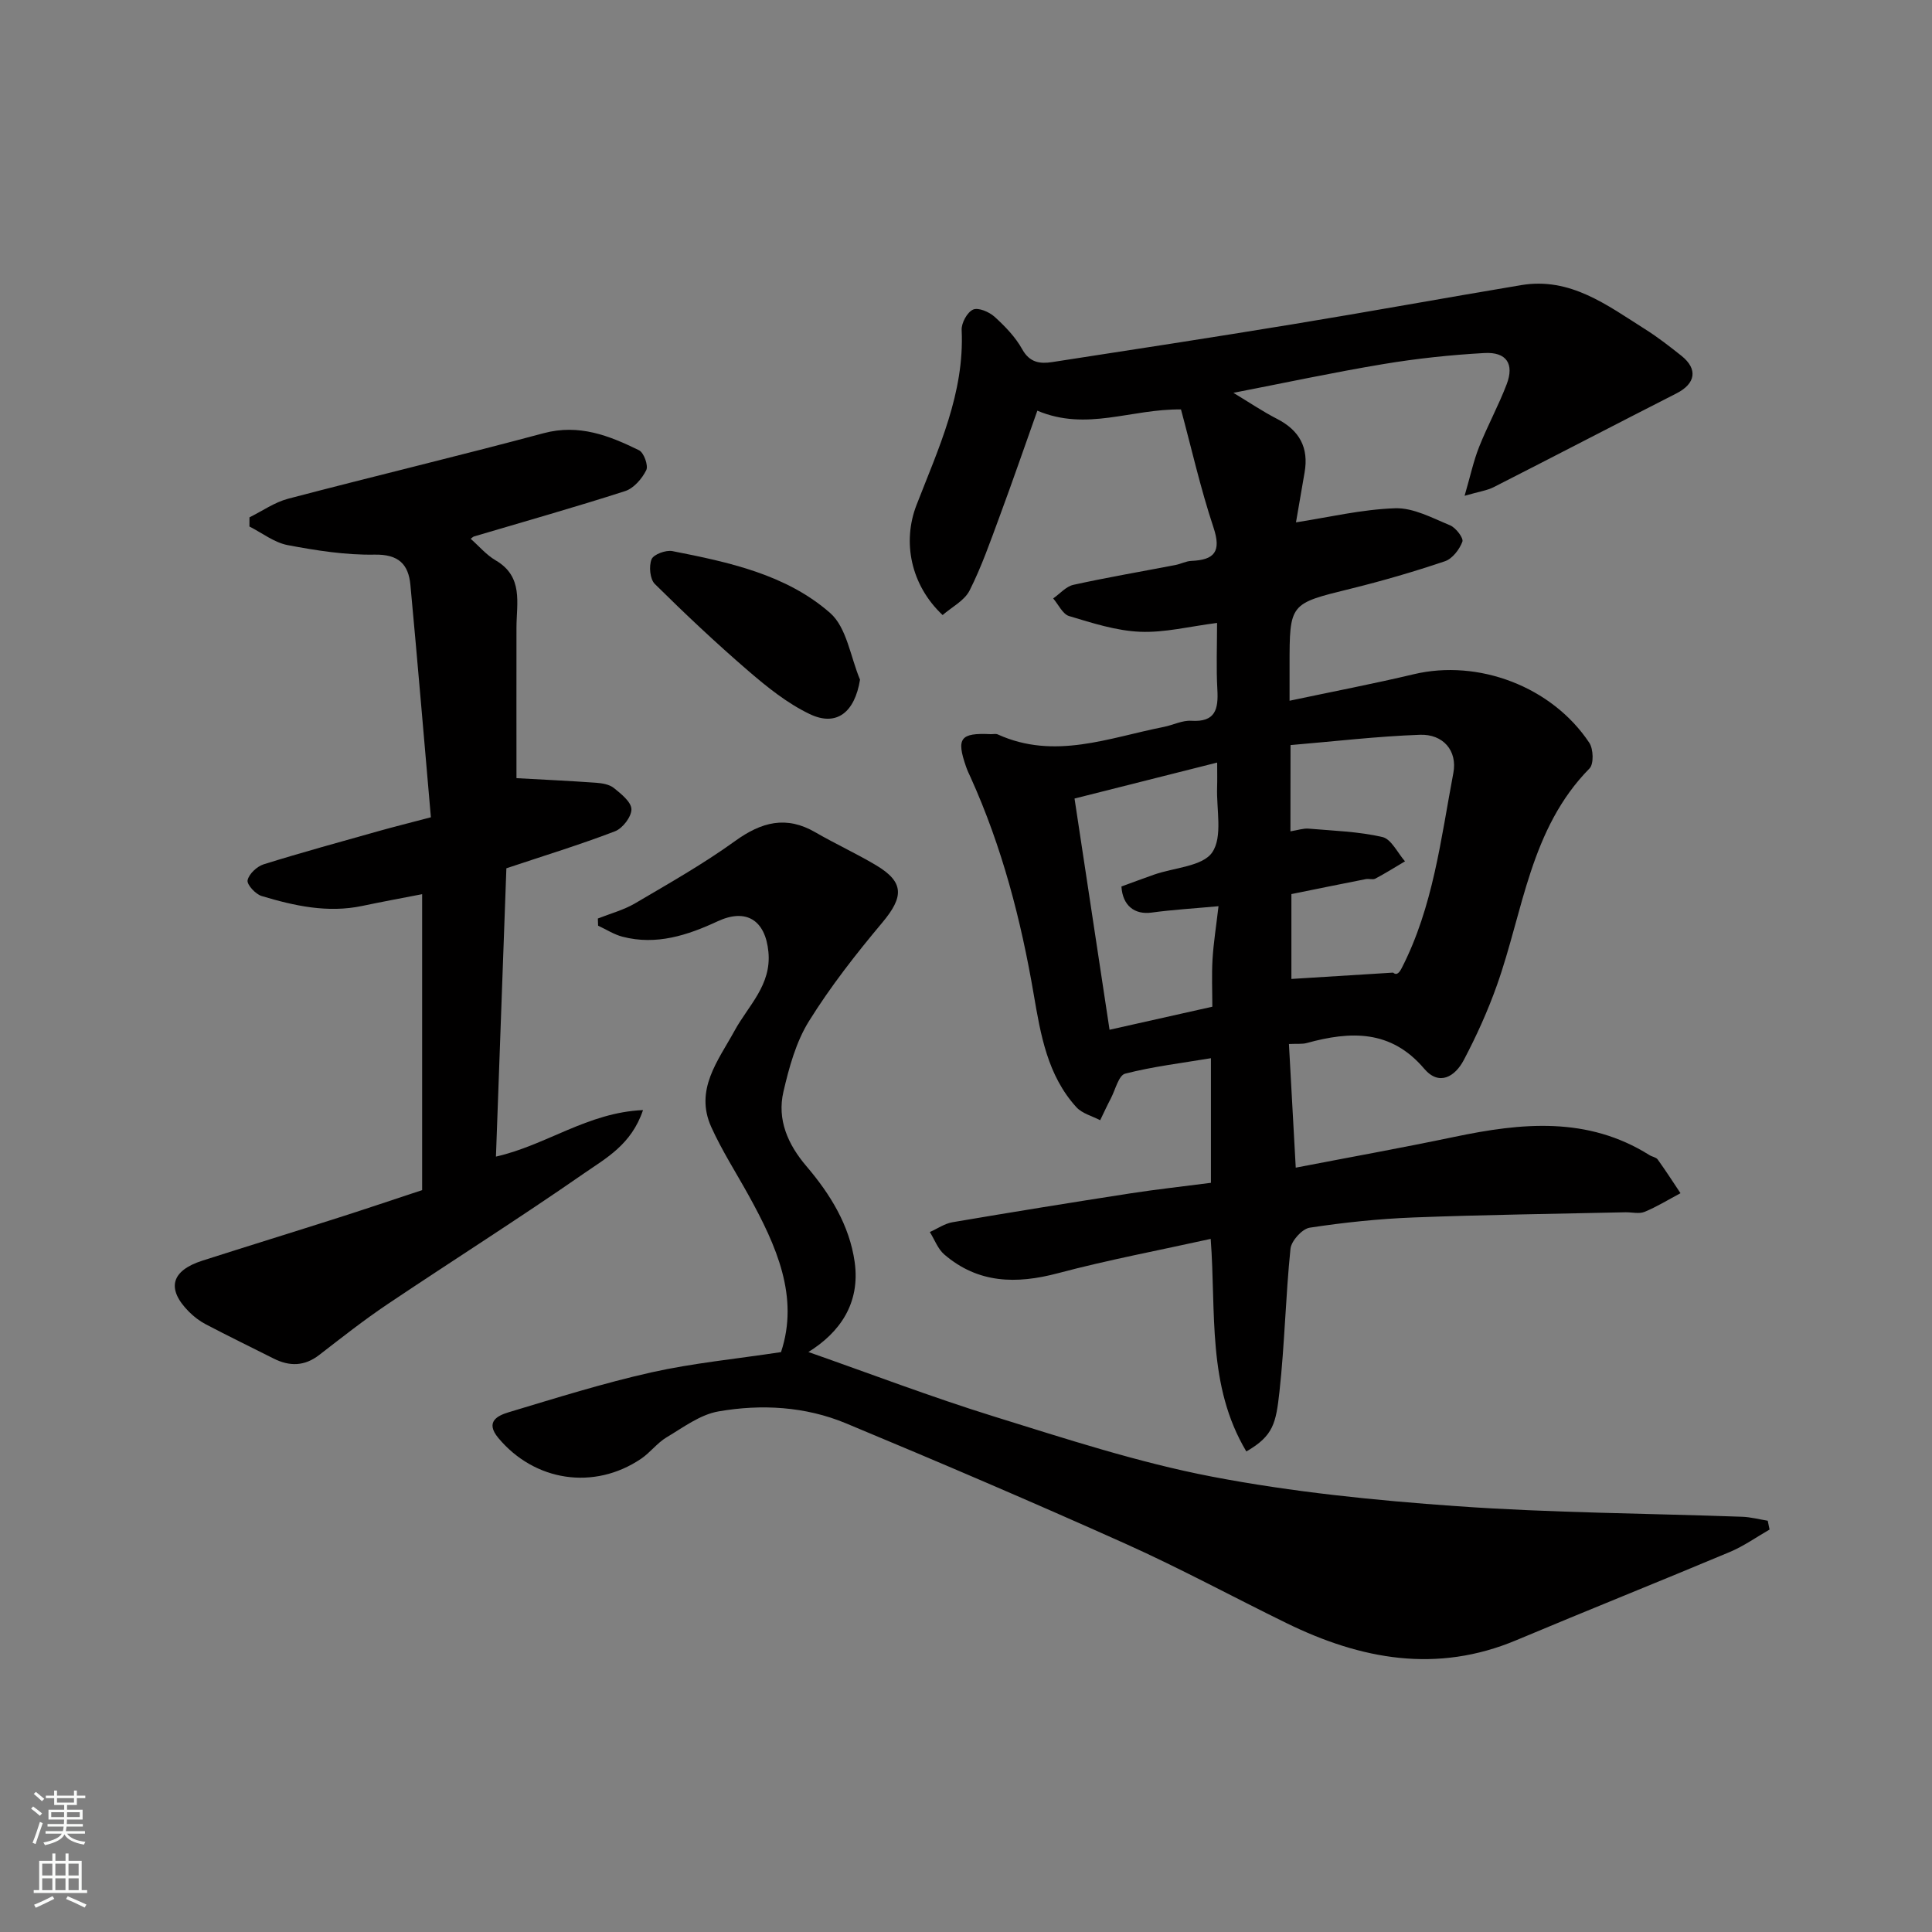 <svg enable-background="new 0 0 400 400" viewBox="0 0 400 400" xmlns="http://www.w3.org/2000/svg"><rect x="0" y="0" width="400" height="400" fill="#808080" stroke="none"/><g fill="#010000"><path d="m258.04 300.51c-8.17-13.68-6.22-28.76-7.38-44.01-10.76 2.38-21.3 4.36-31.64 7.11-8.6 2.28-16.5 2.13-23.5-3.87-1.35-1.15-2.02-3.09-3.01-4.66 1.56-.69 3.06-1.75 4.69-2.03 12.23-2.08 24.47-4.06 36.73-5.96 5.49-.85 11.02-1.45 16.78-2.2 0-8.62 0-17.05 0-25.8-6.04 1.01-12 1.72-17.76 3.2-1.34.34-2.02 3.32-2.96 5.12-.78 1.49-1.48 3.01-2.21 4.52-1.66-.87-3.72-1.38-4.91-2.68-6.01-6.58-7.42-15.05-8.85-23.38-2.64-15.47-6.57-30.55-13.05-44.89-.34-.74-.7-1.48-.96-2.25-2.05-5.9-1.19-7.03 5.09-6.73.5.02 1.07-.13 1.49.06 11.73 5.32 22.99.68 34.36-1.56 1.91-.38 3.83-1.39 5.69-1.27 5.06.32 5.63-2.45 5.4-6.5-.25-4.45-.06-8.92-.06-13.76-5.67.72-10.85 2.05-15.96 1.83-4.94-.21-9.87-1.81-14.67-3.25-1.34-.4-2.21-2.39-3.3-3.65 1.39-.97 2.67-2.49 4.2-2.82 6.99-1.54 14.06-2.74 21.1-4.1 1.11-.21 2.18-.8 3.29-.85 4.8-.2 6.27-1.91 4.6-6.92-2.69-8.09-4.57-16.45-6.73-24.44-10.43-.13-19.47 4.58-29.74.26-2.61 7.34-5.13 14.65-7.81 21.89-1.92 5.18-3.74 10.43-6.22 15.34-1.07 2.12-3.71 3.44-5.58 5.08-6.62-6.22-8.37-15.14-5.41-22.77 4.53-11.69 9.96-23.17 9.35-36.25-.07-1.44 1.14-3.67 2.36-4.22 1.08-.49 3.33.47 4.45 1.48 2.17 1.97 4.32 4.19 5.73 6.73 1.54 2.78 3.68 3.04 6.18 2.66 16.62-2.56 33.25-5.11 49.85-7.84 15.78-2.59 31.51-5.46 47.28-8.1 10.18-1.7 17.8 4.17 25.66 9.13 2.62 1.65 5.08 3.57 7.51 5.5 3.46 2.76 2.94 5.77-1.03 7.79-12.63 6.43-25.2 12.98-37.82 19.4-1.39.71-3.03.92-6.04 1.8 1.2-4.13 1.85-7.22 3-10.11 1.74-4.39 4.03-8.57 5.71-12.98 1.61-4.21-.03-6.72-4.59-6.47-7.03.39-14.07 1.14-21.01 2.3-10.22 1.7-20.36 3.88-30.98 5.94 3.25 1.96 6.07 3.87 9.07 5.41 4.62 2.38 6.57 5.96 5.67 11.08-.67 3.82-1.32 7.65-1.78 10.33 6.68-1.03 13.59-2.69 20.54-2.92 3.76-.12 7.68 2.01 11.36 3.53 1.19.49 2.83 2.64 2.55 3.39-.6 1.61-2.07 3.53-3.61 4.05-6.46 2.18-13.03 4.09-19.65 5.72-12.5 3.08-12.52 2.97-12.52 15.88v7.28c8.9-1.89 17.36-3.5 25.72-5.49 13.36-3.17 28.6 2.54 36.34 14.2.85 1.28.95 4.38.05 5.3-12.31 12.49-13.72 29.52-19.17 44.87-1.89 5.33-4.24 10.53-6.88 15.53-1.77 3.36-5.06 5.46-8.19 1.77-6.89-8.12-15.27-7.8-24.32-5.31-.93.25-1.96.12-3.68.2.47 8.48.92 16.83 1.41 25.6 10.98-2.12 21.94-4.09 32.83-6.37 13.89-2.91 27.56-4.3 40.4 3.77.55.35 1.37.44 1.71.91 1.64 2.28 3.16 4.64 4.72 6.98-2.47 1.31-4.87 2.8-7.44 3.86-1.14.47-2.63.06-3.97.09-14.6.33-29.2.51-43.79 1.07-7.21.28-14.44 1.03-21.57 2.12-1.57.24-3.82 2.74-3.98 4.37-1.01 9.83-1.2 19.75-2.28 29.57-.73 6.51-1.22 9.14-6.86 12.39zm9.13-128.39c1.55-.25 2.67-.65 3.75-.56 5.12.44 10.33.59 15.3 1.74 1.84.43 3.13 3.28 4.67 5.03-2.04 1.21-4.05 2.47-6.14 3.58-.52.28-1.33-.03-1.97.1-5.22 1.02-10.42 2.09-15.41 3.1v17.57c7.21-.45 14.13-.88 21.06-1.31.8.69 1.34-.1 1.78-.94 6.51-12.68 8.1-26.69 10.69-40.39.88-4.65-2.15-8.09-6.93-7.91-8.92.32-17.82 1.38-26.78 2.13-.02 6.52-.02 11.81-.02 17.86zm-15.17-14.24c-10.08 2.54-19.48 4.92-29.53 7.45 2.45 16.18 4.83 31.92 7.25 47.87 7.62-1.71 14.24-3.19 21.28-4.77 0-3.21-.15-6.51.04-9.8.2-3.37.74-6.72 1.24-11.01-5.14.47-9.52.73-13.85 1.32-3.53.48-6.01-1.44-6.25-5.4 2.24-.82 4.51-1.67 6.79-2.47 4.15-1.45 10.03-1.69 12.01-4.6 2.2-3.23.85-8.88 1.01-13.48.05-1.49.01-2.97.01-5.11z"/><path d="m167.37 279.92c12.7 4.45 25.45 9.32 38.46 13.36 14.89 4.62 29.82 9.51 45.08 12.44 16.69 3.2 33.74 4.92 50.71 6.12 19.65 1.39 39.38 1.48 59.08 2.19 1.77.06 3.53.54 5.29.82.13.61.25 1.22.38 1.83-2.72 1.56-5.32 3.41-8.18 4.62-14.7 6.17-29.52 12.09-44.22 18.27-16.49 6.94-32.18 4.02-47.55-3.49-11.15-5.45-22.07-11.38-33.39-16.46-19.17-8.6-38.49-16.87-57.89-24.94-8.42-3.5-17.51-4.01-26.4-2.46-3.79.66-7.3 3.32-10.74 5.37-1.94 1.16-3.38 3.15-5.27 4.43-9.75 6.59-22.07 4.69-29.56-4.31-2.77-3.33-.19-4.61 2.12-5.31 9.81-2.95 19.61-6.03 29.6-8.27 8.6-1.92 17.44-2.77 26.81-4.19 3.8-11.41-.94-22.02-6.69-32.43-2.6-4.71-5.54-9.28-7.75-14.17-3.49-7.74 1.41-13.71 4.84-19.97 2.84-5.19 7.66-9.43 6.99-16.3-.63-6.55-4.58-9.08-10.5-6.33-6.24 2.9-12.7 5.02-19.7 3.2-1.77-.46-3.38-1.51-5.06-2.29-.02-.49-.03-.99-.05-1.48 2.58-1.03 5.33-1.75 7.7-3.14 7.02-4.13 14.14-8.16 20.72-12.91 5.46-3.94 10.58-5.31 16.63-1.79 4.09 2.37 8.41 4.35 12.48 6.77 5.91 3.5 5.86 6.54 1.37 11.9-5.45 6.5-10.73 13.24-15.2 20.43-2.68 4.31-4.11 9.57-5.28 14.6-1.35 5.81.94 10.94 4.76 15.42 4.93 5.79 8.9 12.19 9.99 19.83 1.21 8.65-3.17 14.66-9.58 18.64z"/><path d="m51.65 107.11c2.66-1.31 5.18-3.11 7.99-3.85 17.61-4.63 35.33-8.86 52.91-13.57 7.32-1.96 13.56.49 19.75 3.53 1.01.49 1.97 3.17 1.5 4.12-.87 1.76-2.58 3.75-4.36 4.33-10.36 3.34-20.84 6.29-31.28 9.39-.24.07-.44.3-.71.49 1.73 1.53 3.24 3.34 5.16 4.46 5.81 3.39 4.33 8.84 4.32 13.93-.02 10.56 0 21.12 0 31.17 5.22.29 10.85.55 16.47.95 1.27.09 2.77.34 3.7 1.09 1.5 1.21 3.6 2.88 3.63 4.39.03 1.54-1.81 3.95-3.38 4.56-7.24 2.78-14.68 5.05-22.51 7.67-.71 19.64-1.43 39.48-2.16 59.69 10.4-2.34 18.97-9.13 30.45-9.63-2.4 7.16-7.7 9.97-12.18 13.08-13.39 9.3-27.18 18.02-40.72 27.11-4.87 3.27-9.5 6.92-14.14 10.51-3.05 2.36-6.14 2.4-9.44.74-4.68-2.35-9.39-4.65-14.03-7.08-1.28-.67-2.49-1.59-3.51-2.62-4.7-4.74-3.7-8.5 2.83-10.58 9.44-3.02 18.92-5.94 28.37-8.96 5.54-1.77 11.05-3.64 17.09-5.63 0-20.45 0-40.81 0-61.27-4.12.8-8.26 1.56-12.39 2.43-7.17 1.51-14.06-.01-20.84-2.05-1.27-.38-3.09-2.37-2.91-3.26.27-1.3 1.93-2.86 3.32-3.3 7.91-2.47 15.9-4.65 23.88-6.9 3.1-.87 6.22-1.65 10.75-2.84-1.4-15.99-2.74-32.06-4.24-48.11-.4-4.27-2.44-6.36-7.4-6.27-6 .11-12.08-.85-18.01-1.97-2.78-.53-5.29-2.52-7.92-3.85 0-.64 0-1.27.01-1.9z"/><path d="m178.06 140.72c-1.1 6.75-4.84 9.8-10.44 7.11-4.61-2.21-8.78-5.56-12.69-8.93-6.67-5.75-13.1-11.8-19.36-18-1.01-1-1.25-3.69-.67-5.11.42-1.02 2.96-1.95 4.31-1.69 11.66 2.29 23.54 4.82 32.66 12.81 3.45 3.03 4.21 9.12 6.19 13.81z"/></g><path d="m6.44 374.46.42-.45c.65.47 1.27.95 1.85 1.44l-.45.49c-.65-.56-1.25-1.06-1.82-1.48m.93 7.33-.63-.26c.55-1.36 1.05-2.8 1.52-4.33.19.1.38.19.59.27-.46 1.29-.95 2.73-1.48 4.32m-.38-10.38.44-.42c.43.34 1.01.82 1.74 1.44l-.49.49c-.53-.51-1.09-1.01-1.69-1.51m2.5.35h1.72v-1.04h.59v1.04h3.52v-1.04h.59v1.04h1.75v.53h-1.75v1.42h-2.03v.97h3.22v2.03h-3.24c0 .35-.01.66-.03.93h3.32v.53h-3.37c-.03.27-.08.58-.15.94h3.96v.53h-3.71c.67.92 1.93 1.48 3.79 1.68-.13.24-.23.44-.29.59-2.13-.38-3.48-1.08-4.04-2.12-.43.97-1.77 1.72-4.03 2.23-.09-.19-.2-.37-.33-.55 2.1-.42 3.37-1.03 3.81-1.83h-3.36v-.53h3.58c.08-.29.13-.61.16-.94h-3.33v-.53h3.39c.02-.27.04-.58.04-.93h-3.23v-2.03h3.25v-.97h-2.07v-1.42h-1.73zm1.12 3.44v1h2.65c.01-.3.02-.44.01-.4v-.25-.35zm1.19-2h3.52v-.91h-3.52zm4.71 2h-2.63v.59c0 .15-.01.28-.01.4h2.64z" fill="#fafbfa"/><path d="m13.56 383.74h.63v1.52h2.72v6.07h1.13v.6h-11.06v-.6h1.13v-6.07h2.73v-1.52h.63v1.52h2.1v-1.52zm-2.69 8.83.38.56c-1.24.63-2.53 1.25-3.85 1.85-.1-.21-.21-.42-.34-.63 1.36-.55 2.63-1.15 3.81-1.78m-2.13-4.27h2.1v-2.45h-2.1zm0 3.04h2.1v-2.46h-2.1zm2.72-3.04h2.1v-2.45h-2.1zm0 3.04h2.1v-2.46h-2.1zm6.07 3.6c-1.41-.71-2.7-1.3-3.86-1.78l.35-.56c1.45.62 2.75 1.19 3.88 1.72zm-1.25-9.09h-2.1v2.45h2.1zm-2.09 5.49h2.1v-2.46h-2.1z" fill="#fafbfa"/></svg>